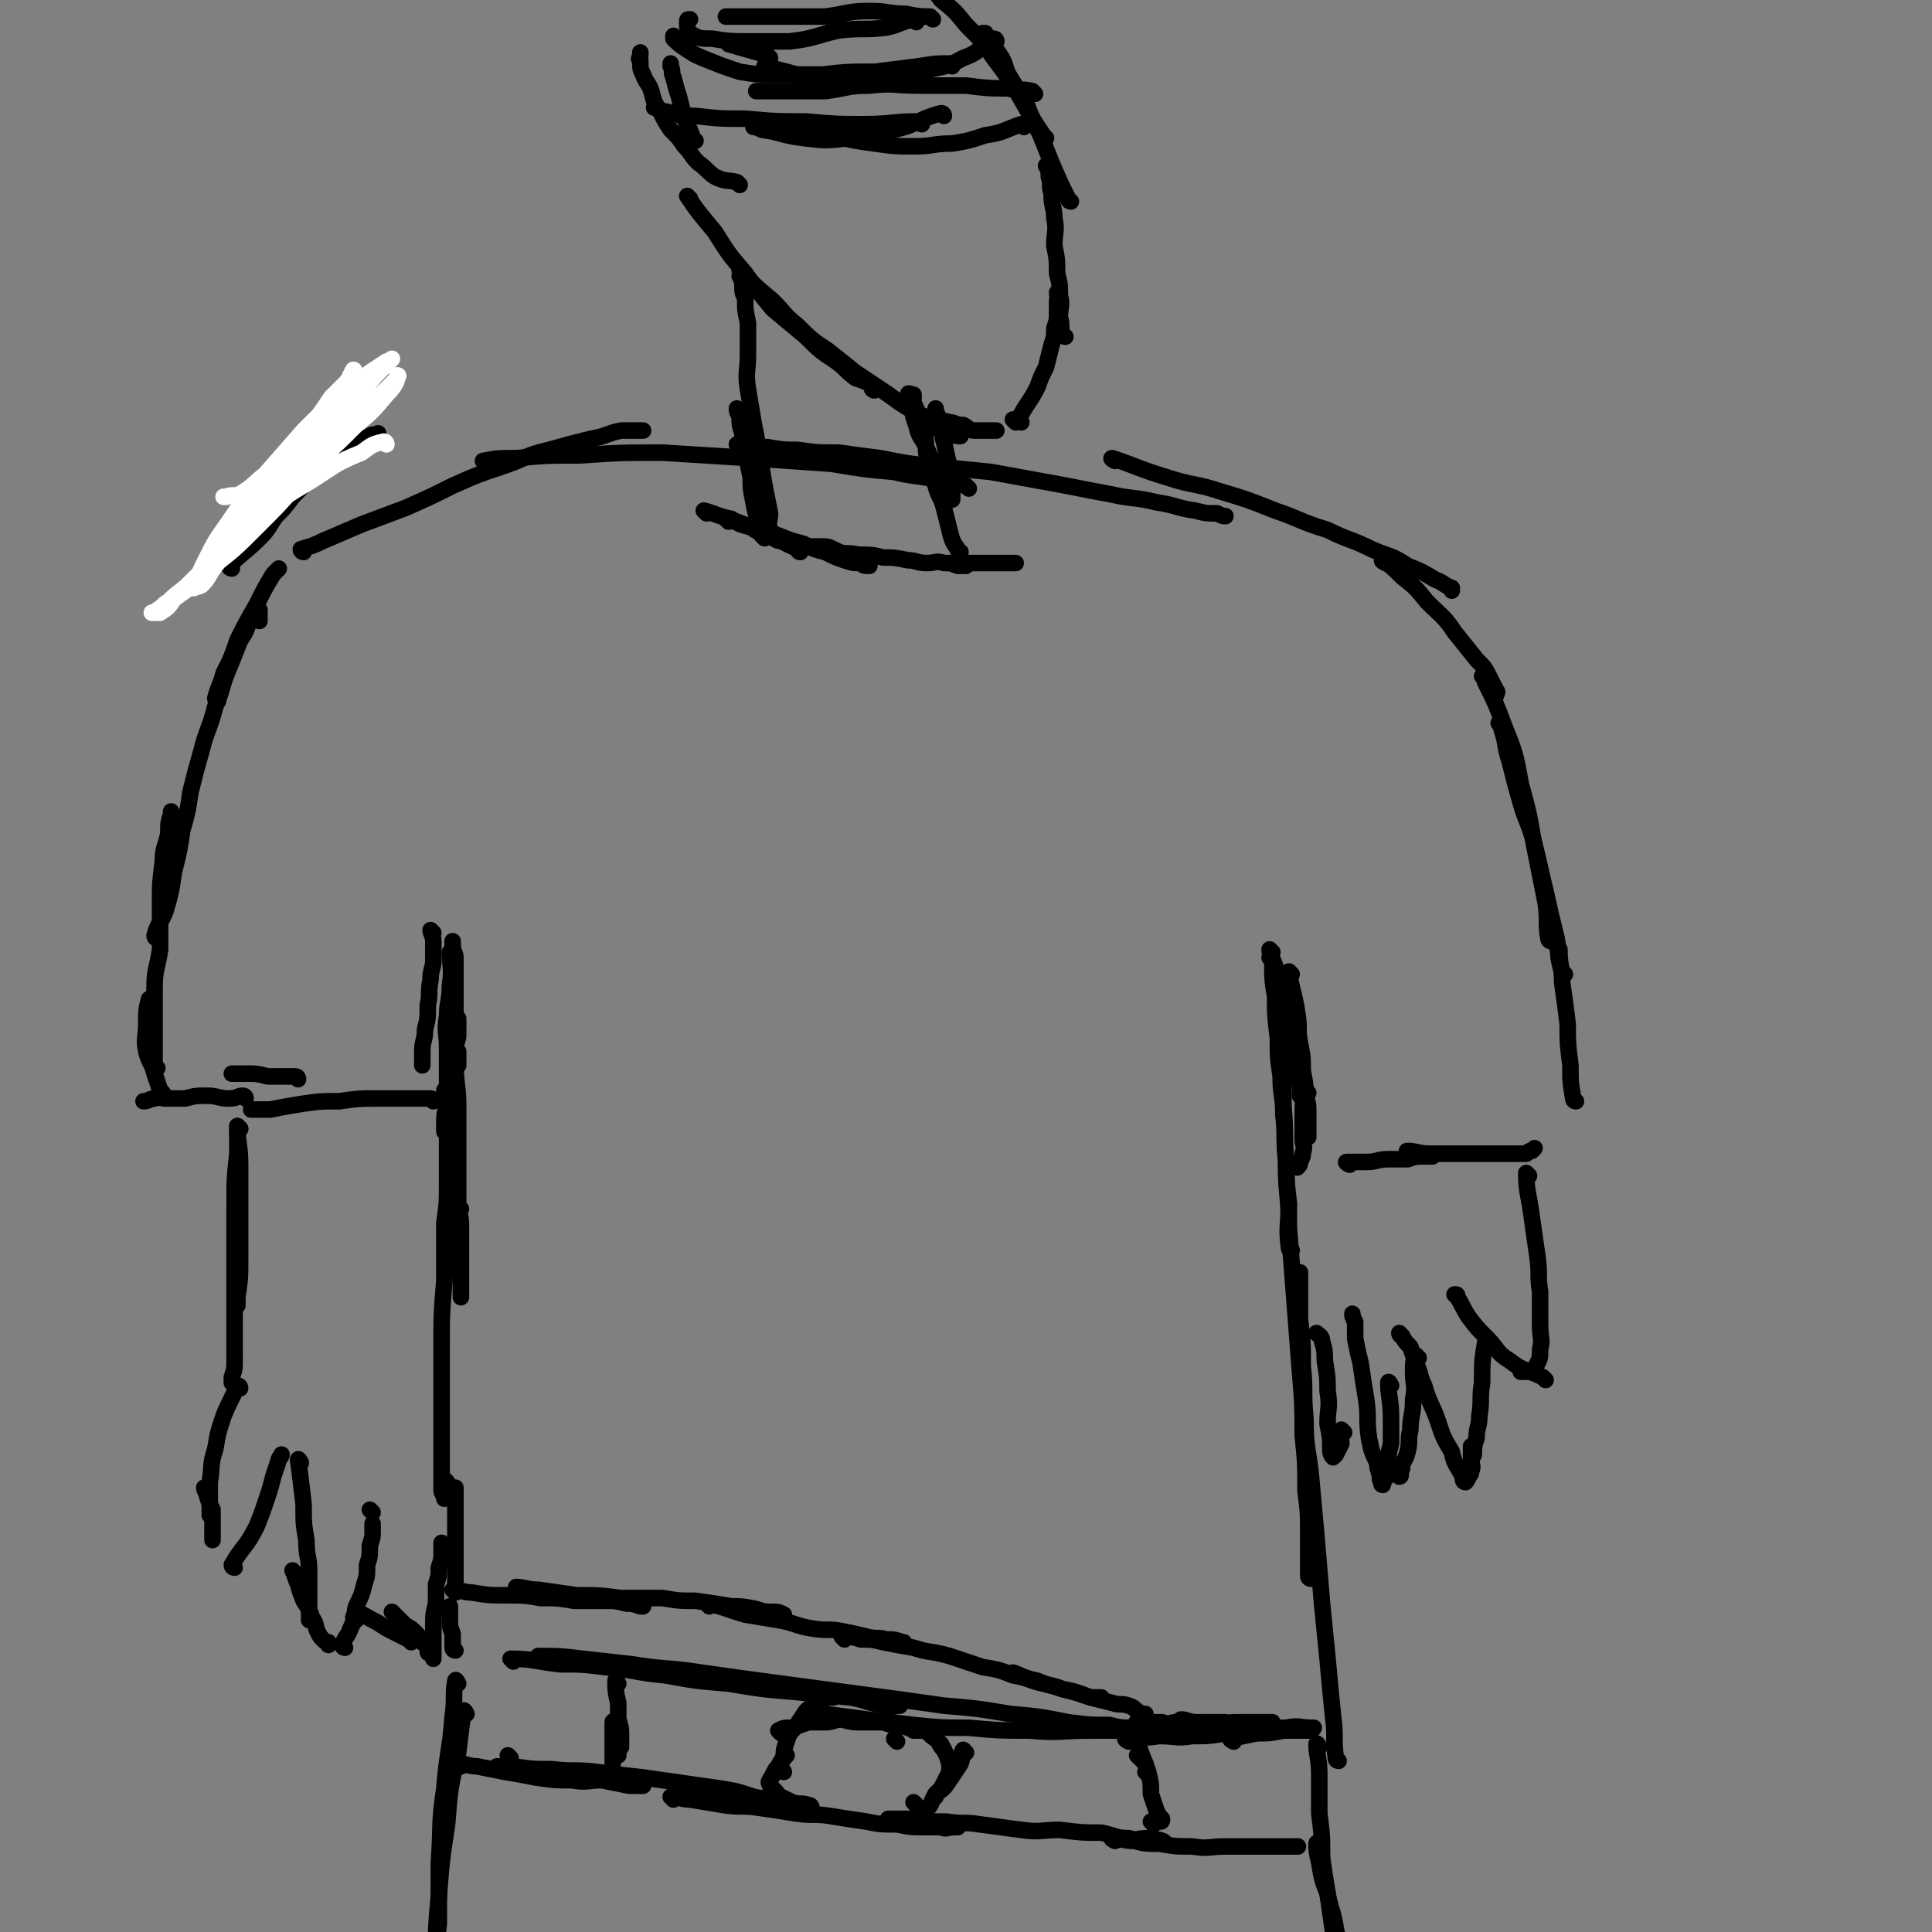 <svg viewBox='0 0 700 700' version='1.1' xmlns='http://www.w3.org/2000/svg' xmlns:xlink='http://www.w3.org/1999/xlink'><rect x="0" y="0" width="700" height="700" fill="#808080" stroke="none"/><g fill='none' stroke='#000000' stroke-width='6' stroke-linecap='round' stroke-linejoin='round'><path d='M186,602c0,0 -1,-1 -1,-1 8,0 9,1 18,2 8,0 8,0 16,1 11,1 11,2 22,3 11,2 11,2 23,3 12,2 12,2 24,3 10,1 10,1 20,2 6,1 6,2 13,3 2,1 2,0 5,0 '/><path d='M196,601c0,0 -1,-1 -1,-1 7,0 8,0 16,1 9,1 9,1 18,2 12,2 12,1 25,3 14,2 14,2 29,4 15,2 15,2 30,4 15,2 15,2 29,4 12,1 12,1 24,3 11,1 11,1 21,3 8,1 8,1 15,1 4,1 4,1 9,1 0,1 0,0 0,0 '/><path d='M300,622c0,0 -2,-1 -1,-1 7,1 8,1 15,2 9,1 9,1 17,2 10,1 10,1 20,1 11,1 11,1 22,1 11,1 11,0 22,0 10,0 10,0 20,0 8,0 8,0 17,0 5,0 5,0 10,0 2,0 2,0 5,0 0,0 0,0 0,0 -2,1 -2,1 -3,1 0,0 0,0 -1,0 '/><path d='M409,631c0,0 -2,-1 -1,-1 5,-1 6,0 12,-1 6,0 6,1 12,0 6,0 6,0 12,-1 6,0 6,1 11,0 5,0 5,0 10,-1 3,0 3,0 6,0 2,0 4,0 4,0 1,0 -1,0 -2,0 '/><path d='M447,631c0,0 -2,-1 -1,-1 4,-1 5,-1 9,-2 6,-1 6,-2 11,-2 5,-1 5,0 9,0 1,0 1,0 1,0 '/><path d='M166,610c0,0 -1,-2 -1,-1 -1,5 0,6 -1,13 -1,13 -2,13 -3,26 -2,13 -1,13 -2,27 0,11 0,11 0,22 -1,8 -1,8 -1,16 0,4 0,4 0,8 0,0 0,0 0,0 '/><path d='M169,621c0,0 -1,-2 -1,-1 -1,6 -1,7 -2,15 -3,13 -3,13 -4,26 -2,13 -2,13 -3,26 -1,11 -1,11 -1,22 -1,8 0,8 -1,16 0,5 0,5 -1,9 0,1 -1,1 -2,1 '/><path d='M478,633c0,0 -1,-2 -1,-1 0,4 1,5 1,11 0,7 0,7 0,14 1,8 1,8 1,16 1,7 1,7 2,13 1,6 2,6 3,13 1,4 1,4 2,9 1,3 1,3 2,6 0,0 0,0 0,0 '/><path d='M478,669c0,0 -1,-2 -1,-1 0,2 0,3 1,7 1,6 1,6 3,11 1,7 1,7 2,14 1,5 1,5 2,11 0,0 0,0 0,1 '/><path d='M185,637c0,0 -1,-1 -1,-1 '/><path d='M167,640c0,0 -1,-1 -1,-1 3,0 4,1 7,1 5,1 5,1 10,2 6,1 6,1 11,2 7,1 7,1 13,1 6,1 6,0 11,0 5,1 5,1 10,2 2,0 2,0 5,0 '/><path d='M181,641c0,0 -1,-1 -1,-1 2,0 3,0 6,0 7,1 7,1 14,1 8,1 8,0 16,1 8,1 8,1 17,2 7,1 7,1 14,2 7,1 7,1 14,2 6,1 6,1 12,3 4,1 4,0 8,2 2,0 2,1 4,1 0,1 0,0 1,0 '/><path d='M244,652c0,0 -1,-1 -1,-1 3,0 4,1 7,1 6,1 6,1 12,2 7,1 7,0 13,1 7,1 7,1 13,2 7,1 7,0 13,1 6,1 6,1 13,2 5,1 5,1 11,1 5,1 5,1 9,1 3,0 3,0 7,0 2,1 2,0 5,0 0,0 0,0 1,0 '/><path d='M323,660c0,0 -2,-1 -1,-1 4,0 5,0 10,0 5,1 5,1 11,1 6,1 6,0 12,1 8,1 7,1 15,2 7,1 7,0 14,0 8,1 8,1 15,1 5,1 5,2 10,2 3,1 3,0 7,0 3,1 3,0 5,1 1,0 1,1 1,1 0,0 -1,0 -2,-1 '/><path d='M404,667c0,0 -2,-1 -1,-1 3,0 4,1 8,1 4,1 4,1 9,1 6,1 6,1 12,1 6,1 6,0 12,0 5,0 5,0 10,0 5,0 5,0 9,0 3,0 3,0 6,0 0,0 2,0 1,0 -1,0 -2,0 -5,0 -2,0 -2,0 -5,0 '/><path d='M224,610c0,0 -1,-2 -1,-1 0,3 0,4 1,8 0,3 0,3 0,6 1,3 1,3 1,6 0,2 0,2 0,4 -1,1 -1,1 -1,3 0,0 0,0 0,0 '/><path d='M223,625c0,0 -1,-2 -1,-1 0,3 0,4 0,8 0,3 0,3 0,6 0,1 0,1 0,1 '/><path d='M413,631c0,0 -1,-1 -1,-1 '/><path d='M413,631c0,0 -1,-2 -1,-1 1,5 2,6 4,12 1,4 1,4 1,8 1,3 1,3 2,6 1,2 1,2 2,3 0,1 0,1 -1,1 '/><path d='M413,637c0,0 -1,-1 -1,-1 '/><path d='M415,639c0,0 -1,-1 -1,-1 '/><path d='M416,643c0,0 -1,-1 -1,-1 '/><path d='M418,661c0,0 -1,-1 -1,-1 '/><path d='M294,655c0,0 0,-1 -1,-1 -3,-1 -3,0 -6,-1 -2,-1 -2,-1 -4,-2 -1,0 -1,-1 -2,-2 -1,-1 -1,-1 -2,-2 0,-1 -1,-1 0,-2 0,-1 1,-1 1,-2 1,-2 1,-2 2,-3 1,-2 1,-2 2,-3 0,0 0,0 1,-1 '/><path d='M284,642c0,0 -1,0 -1,-1 0,-2 0,-2 1,-5 0,-2 0,-2 1,-5 1,-3 1,-3 3,-5 2,-3 2,-3 4,-6 2,-2 2,-1 4,-3 2,-1 2,-1 4,-2 1,0 1,0 2,0 '/><path d='M283,628c0,0 -1,-1 -1,-1 2,-1 2,-1 5,-1 3,-1 3,-1 6,-2 3,0 3,0 6,0 3,0 3,-1 6,-1 4,1 4,1 7,1 4,0 4,0 8,0 3,1 3,1 6,1 3,1 3,1 6,2 1,0 2,0 3,0 2,1 2,2 4,3 1,1 1,1 1,1 1,2 1,2 2,3 0,0 0,0 0,0 '/><path d='M325,631c0,0 -1,-1 -1,-1 '/><path d='M331,627c0,0 -1,-1 -1,-1 '/><path d='M350,635c0,0 -1,-1 -1,-1 -1,1 0,3 -1,5 -2,3 -2,3 -4,6 -2,3 -2,3 -5,5 0,1 0,1 0,1 '/><path d='M338,629c0,0 -1,-1 -1,-1 1,1 2,2 4,4 1,2 1,2 2,4 1,1 0,1 1,3 0,1 0,1 0,3 -1,2 -1,2 -2,4 -1,2 -1,2 -3,4 -2,3 -1,4 -4,6 -2,2 -2,2 -4,4 -2,1 -2,1 -3,1 '/><path d='M332,654c0,0 -1,-1 -1,-1 '/><path d='M165,598c0,0 -1,0 -1,-1 0,-2 0,-3 0,-5 -1,-3 -1,-2 -1,-5 0,-1 0,-1 0,-3 0,-1 0,-1 0,-2 '/><path d='M165,577c0,0 -1,-1 -1,-1 3,0 4,1 7,1 6,1 6,1 12,1 7,0 7,0 13,1 6,0 6,0 12,1 6,0 6,0 11,0 4,0 4,0 8,1 2,0 2,0 5,1 0,0 0,0 1,0 '/><path d='M188,576c0,0 -1,-1 -1,-1 3,0 4,1 8,1 7,1 7,1 14,2 8,0 8,0 16,1 7,0 7,0 15,0 6,1 6,1 12,1 7,1 7,1 13,2 4,0 4,0 9,1 3,1 3,1 5,1 3,0 3,0 5,1 '/><path d='M257,582c0,0 -1,-1 -1,-1 6,1 7,2 14,4 6,1 6,1 12,2 6,1 6,2 12,3 6,1 6,0 11,1 5,1 5,1 9,2 4,1 4,0 7,1 3,0 3,0 6,1 1,0 0,0 1,1 '/><path d='M306,594c0,0 -1,-1 -1,-1 3,0 4,0 7,1 4,0 4,0 8,1 5,1 5,1 11,2 6,2 6,1 13,3 6,2 6,2 12,4 6,1 6,1 11,3 6,1 6,2 11,3 4,1 4,1 7,2 4,1 4,1 7,2 3,1 3,1 5,1 1,0 1,0 2,0 '/><path d='M368,607c0,0 -2,-1 -1,-1 3,1 4,2 9,3 4,2 4,1 9,3 5,1 5,1 10,3 4,1 4,1 8,2 3,1 3,0 6,1 3,1 2,2 5,3 0,0 0,0 1,0 0,1 0,0 0,0 '/><path d='M413,625c0,0 -2,-1 -1,-1 3,0 4,0 9,0 3,1 3,0 5,0 3,0 3,0 6,0 2,0 2,0 4,0 2,0 2,0 4,0 1,0 1,0 2,0 1,0 1,0 2,0 '/><path d='M429,624c0,0 -2,-1 -1,-1 2,0 3,1 5,1 4,1 4,0 8,0 3,1 3,0 7,0 2,0 2,0 5,0 2,0 2,0 5,0 0,0 0,0 1,0 1,0 1,0 1,0 0,0 0,0 1,0 '/><path d='M166,576c0,0 -1,0 -1,-1 0,-6 0,-6 0,-12 0,-6 0,-6 0,-12 0,-6 0,-6 0,-11 0,-1 0,-1 0,-1 '/><path d='M162,537c0,0 -1,-1 -1,-1 0,1 0,2 0,4 0,1 0,1 0,2 0,1 0,1 0,1 0,-1 -1,-2 -1,-3 0,-6 0,-6 0,-12 0,-9 0,-9 0,-19 0,-10 0,-10 0,-20 0,-13 0,-13 1,-25 0,-10 0,-10 0,-21 1,-7 1,-7 1,-15 0,-8 0,-8 0,-15 1,-6 1,-6 2,-11 0,-5 0,-5 1,-9 0,-3 0,-3 0,-6 0,-2 0,-2 0,-4 1,-1 1,-1 1,-1 0,1 0,2 0,3 0,0 0,0 0,1 '/><path d='M167,438c0,0 -1,-1 -1,-1 0,2 1,3 1,7 0,5 0,5 0,10 0,4 0,4 0,8 0,3 0,3 0,6 0,1 0,2 0,2 0,-1 0,-2 0,-4 0,-6 -1,-6 -1,-11 0,-7 0,-7 0,-14 0,-10 0,-10 0,-21 0,-9 0,-9 0,-19 0,-8 -1,-8 -1,-17 0,-8 0,-8 0,-16 0,-6 0,-6 0,-12 0,-4 0,-4 0,-9 0,-2 -1,-2 -1,-5 0,0 0,-1 0,-1 0,0 0,1 0,2 0,0 0,1 0,1 0,2 0,2 1,3 0,1 0,1 0,2 '/><path d='M166,381c0,0 -1,0 -1,-1 0,-2 1,-3 1,-5 0,-3 0,-3 0,-6 '/><path d='M485,638c0,0 -1,0 -1,-1 -1,-7 0,-8 -1,-15 -1,-10 -1,-10 -2,-21 -1,-10 -1,-10 -2,-20 -1,-12 -1,-12 -2,-24 -1,-11 -1,-11 -2,-22 -1,-10 -2,-10 -2,-21 -1,-10 0,-10 -1,-19 0,-9 0,-9 -1,-17 0,-8 0,-8 0,-15 0,-1 0,-1 0,-2 '/><path d='M475,572c0,0 -1,0 -1,-1 0,-7 0,-7 0,-15 0,-8 0,-8 -1,-16 0,-10 0,-10 -1,-20 0,-11 0,-11 -1,-23 -1,-13 -1,-13 -2,-26 -1,-13 -1,-13 -2,-26 0,-12 -1,-12 -1,-24 -1,-10 0,-10 -1,-20 0,-8 0,-8 0,-17 0,-6 0,-6 -1,-11 '/><path d='M468,453c0,0 -1,0 -1,-1 -1,-8 0,-8 0,-16 -1,-8 -1,-8 -1,-16 -1,-8 0,-8 -1,-16 0,-7 -1,-7 -1,-14 -1,-7 -1,-7 -1,-14 -1,-8 -1,-8 -1,-15 -1,-6 -1,-6 -1,-12 0,-1 0,-1 -1,-2 '/><path d='M157,338c0,0 -1,-1 -1,-1 0,1 1,2 1,4 0,3 0,3 0,7 0,3 -1,3 -1,7 -1,5 0,5 -1,9 0,5 0,5 -1,9 0,4 -1,4 -1,8 0,2 0,2 0,5 '/><path d='M164,346c0,0 -1,-1 -1,-1 0,5 1,6 0,12 0,6 -1,6 -1,11 -1,6 0,6 0,12 0,6 0,6 0,11 0,4 0,4 0,8 0,3 -1,3 -1,7 0,1 0,1 0,2 0,1 0,1 0,1 0,0 0,0 0,1 '/><path d='M163,389c0,0 -1,-1 -1,-1 '/><path d='M162,396c0,0 -1,-1 -1,-1 0,2 1,3 1,5 0,3 0,3 0,6 0,2 0,2 0,5 0,0 0,0 0,1 '/><path d='M461,345c0,0 -1,-1 -1,-1 0,2 1,3 2,6 2,5 2,5 4,10 1,5 1,5 2,10 1,4 1,4 1,9 1,5 0,5 1,9 0,3 1,3 1,6 1,1 0,1 0,2 0,1 0,1 0,1 '/><path d='M468,353c0,0 -1,-1 -1,-1 1,7 2,8 3,15 1,6 0,6 1,11 1,5 1,5 1,10 1,5 1,5 1,9 1,3 1,3 1,7 0,3 0,3 0,6 0,1 0,1 0,2 '/><path d='M474,396c0,0 -1,-1 -1,-1 -1,4 -1,5 -1,11 0,3 0,3 0,7 0,2 1,2 0,5 0,1 0,1 -1,3 0,1 0,1 -1,2 '/><path d='M489,422c0,0 -2,-1 -1,-1 2,0 3,0 7,0 4,0 4,-1 8,-1 4,0 4,0 7,0 3,-1 3,-1 6,-1 2,0 2,0 3,0 '/><path d='M511,418c0,0 -2,-1 -1,-1 3,0 4,1 8,1 4,0 4,0 8,0 4,0 4,0 9,0 3,0 3,0 7,0 3,0 3,0 5,0 2,0 2,0 4,0 1,0 1,0 2,0 1,-1 1,-1 2,-1 0,0 0,0 1,-1 '/><path d='M571,399c0,0 -1,0 -1,-1 -1,-6 -1,-6 -1,-12 -1,-8 -1,-8 -1,-15 -1,-8 -1,-8 -2,-15 0,-6 -1,-6 -1,-12 -1,-1 -1,-1 -1,-2 '/><path d='M567,353c0,0 -1,0 -1,-1 -2,-6 -1,-6 -2,-12 -2,-8 -2,-8 -4,-17 -2,-8 -2,-9 -4,-17 -2,-8 -3,-8 -5,-15 -2,-7 -2,-7 -4,-15 -2,-6 -1,-6 -3,-12 0,-1 0,-1 -1,-2 '/><path d='M562,341c0,0 -1,0 -1,-1 -1,-6 0,-6 -1,-13 -2,-10 -2,-10 -4,-20 -2,-12 -2,-12 -5,-23 -2,-11 -2,-11 -6,-21 -3,-8 -3,-8 -7,-16 0,-1 0,-1 -1,-2 '/><path d='M157,399c0,0 0,-1 -1,-1 -3,0 -4,0 -7,0 -6,0 -6,0 -13,0 -6,0 -6,0 -13,1 -7,0 -7,0 -14,1 -6,1 -6,1 -11,2 -3,0 -3,0 -6,0 -1,0 -1,0 -1,0 '/><path d='M108,391c0,0 0,-1 -1,-1 -2,0 -2,0 -4,0 -3,0 -3,0 -6,0 -4,-1 -4,-1 -7,-1 -3,0 -3,0 -5,0 -1,0 -1,0 -1,0 '/><path d='M89,398c0,0 0,-1 -1,-1 -2,0 -2,1 -5,1 -4,0 -4,-1 -8,-1 -4,0 -4,0 -8,1 -3,0 -3,0 -7,0 -2,0 -2,-1 -4,0 -2,0 -2,1 -4,1 0,0 0,0 0,0 '/><path d='M59,396c0,0 0,0 -1,-1 -1,-3 -1,-3 -2,-6 -1,-4 -2,-4 -3,-8 -1,-5 0,-5 0,-10 0,-5 0,-5 1,-9 '/><path d='M57,387c0,0 0,0 -1,-1 0,-2 0,-2 0,-5 0,-5 0,-5 0,-10 0,-6 0,-6 0,-13 0,-7 1,-7 2,-14 0,-8 0,-8 0,-17 0,-7 0,-7 1,-15 0,-5 1,-5 2,-10 0,-4 0,-4 1,-7 0,-1 0,-1 0,-1 '/><path d='M57,340c0,0 -1,0 -1,-1 1,-4 2,-4 4,-9 2,-7 2,-7 3,-14 2,-8 2,-8 3,-15 2,-7 2,-7 3,-14 2,-8 2,-8 4,-15 2,-8 3,-8 5,-16 3,-7 2,-7 5,-14 2,-5 2,-5 4,-10 2,-3 2,-3 3,-6 2,-2 2,-2 3,-4 1,0 1,-1 1,-1 0,0 0,1 0,2 0,1 0,1 0,2 '/><path d='M79,254c0,0 -1,0 -1,-1 1,-4 2,-5 3,-9 3,-6 3,-6 5,-12 3,-6 3,-6 7,-13 3,-6 3,-6 6,-11 1,-1 1,-1 2,-2 '/><path d='M84,206c0,0 -1,0 -1,-1 5,-5 6,-5 11,-10 4,-4 3,-4 6,-8 3,-3 3,-3 6,-7 3,-3 3,-3 6,-7 4,-4 4,-4 7,-7 3,-3 4,-2 7,-4 4,-2 4,-2 8,-4 1,-1 1,0 3,-1 '/><path d='M110,200c0,0 -1,0 -1,-1 3,-1 4,-1 8,-3 7,-3 7,-3 14,-6 8,-3 8,-3 16,-6 9,-4 9,-4 17,-8 9,-4 9,-4 18,-7 9,-3 8,-4 17,-6 7,-2 7,-2 15,-4 6,-1 6,-2 11,-3 3,0 4,0 7,0 0,0 0,0 1,0 '/><path d='M176,168c0,0 -1,-1 -1,-1 5,-1 6,-1 12,-1 11,-1 11,-1 23,-1 15,-1 15,-1 30,-1 16,1 16,1 32,2 14,1 15,1 29,2 12,2 12,2 23,3 8,2 8,1 16,3 5,1 5,1 10,2 1,1 1,1 1,1 '/><path d='M268,162c0,0 -1,-1 -1,-1 5,0 6,1 11,1 6,1 6,1 11,1 7,1 7,1 15,1 7,1 7,1 15,2 10,2 10,2 20,3 10,1 10,1 20,2 11,2 11,2 22,4 11,2 10,2 21,4 9,2 9,1 17,3 7,1 7,2 14,3 4,1 4,1 8,1 2,1 2,1 3,1 '/><path d='M404,167c0,0 -2,-1 -1,-1 9,3 10,4 20,7 9,3 10,2 19,5 10,3 10,3 20,7 9,3 9,4 19,7 8,4 8,3 16,7 7,3 7,2 13,6 5,2 5,2 10,5 3,1 3,2 6,3 0,1 0,1 0,1 '/><path d='M502,204c0,0 -2,-1 -1,-1 3,2 4,3 7,6 5,4 5,4 9,9 5,5 6,5 10,11 4,5 4,5 8,10 3,3 3,3 5,7 1,2 1,2 2,4 1,1 0,1 0,2 '/><path d='M256,186c0,0 -1,-1 -1,-1 4,1 5,2 10,3 3,2 3,2 7,3 3,2 3,2 6,3 3,1 3,2 5,2 2,1 2,1 4,2 1,0 1,0 2,1 0,0 0,1 1,1 '/><path d='M264,189c0,0 -1,-1 -1,-1 5,1 6,2 12,4 4,1 4,1 7,2 5,2 5,2 9,3 4,2 4,2 8,3 4,2 4,2 7,3 3,1 3,1 6,1 1,1 1,1 2,1 1,0 1,0 1,0 -1,-1 -2,-2 -4,-2 -2,-2 -2,-1 -4,-2 -3,-1 -3,-1 -5,-2 -2,-1 -2,-1 -5,-1 -1,0 -1,0 -2,0 0,0 -1,0 -1,0 1,0 2,0 4,0 3,1 2,2 5,2 4,1 4,0 8,1 5,0 5,0 9,1 4,0 4,0 9,1 3,0 3,1 7,1 3,0 3,-1 6,0 3,0 2,0 5,1 1,0 1,0 2,0 1,0 1,0 1,0 0,-1 -1,-1 -2,-1 0,0 -1,0 0,0 0,0 0,0 1,0 1,0 1,0 3,0 2,0 2,0 5,0 2,0 2,0 4,0 2,0 2,0 4,0 1,0 1,0 2,0 1,0 1,0 1,0 '/><path d='M277,195c0,0 -1,-1 -1,-1 0,0 1,1 1,1 -2,-6 -3,-7 -4,-13 -1,-5 -1,-5 -1,-9 -1,-5 -1,-5 -2,-9 -1,-4 -1,-4 -1,-7 -1,-3 -1,-3 -1,-6 -1,-2 -1,-2 -1,-3 '/><path d='M280,193c0,0 -1,0 -1,-1 -1,-3 0,-3 0,-6 -1,-5 -1,-5 -2,-10 -1,-6 -1,-6 -2,-12 -1,-6 -1,-6 -2,-11 -1,-6 -1,-6 -2,-12 -1,-6 0,-6 0,-13 0,-6 0,-6 0,-11 -1,-5 -1,-4 -1,-9 -1,-2 -1,-2 -1,-5 0,-1 0,-1 -1,-3 '/><path d='M348,200c0,0 -1,0 -1,-1 -2,-3 -2,-3 -3,-7 -1,-4 -1,-4 -2,-8 -1,-4 -2,-4 -3,-8 -2,-5 -2,-5 -3,-10 -1,-4 0,-4 -1,-9 -1,-3 -1,-3 -2,-6 -1,-3 -1,-3 -2,-5 0,-2 0,-2 0,-3 -1,0 -2,-1 -2,0 0,0 1,1 1,2 1,4 0,4 2,9 1,5 2,4 4,9 2,5 2,5 4,9 1,3 1,3 3,5 1,2 2,4 2,4 0,0 0,-2 0,-4 -1,-4 -1,-4 -1,-8 -1,-4 -1,-4 -2,-9 -1,-3 0,-3 -1,-6 -1,-2 -1,-2 -1,-3 -1,-2 -1,-2 -1,-3 '/><path d='M250,72c0,0 -1,-1 -1,-1 4,6 5,7 10,13 5,8 5,8 11,15 5,7 5,7 10,13 6,5 6,5 12,10 5,5 5,5 11,9 4,3 3,3 7,6 3,1 3,1 5,2 1,1 2,2 2,2 0,1 -1,0 -1,0 '/><path d='M269,99c0,0 -1,-1 -1,-1 5,5 6,6 12,11 5,5 4,5 9,9 5,5 5,5 11,9 5,4 5,4 10,8 6,4 6,4 12,8 4,3 4,3 9,6 4,2 4,2 7,4 3,2 3,2 5,3 2,2 4,2 5,2 0,0 -2,-1 -3,-2 -1,0 -2,0 -3,0 -2,-1 -2,-1 -3,-1 -2,-1 -1,-1 -3,-2 -1,0 -1,0 -1,-1 -1,-1 -1,-1 -2,-2 0,0 -1,1 -1,1 1,0 2,-1 3,0 2,0 2,1 4,1 2,1 2,0 5,1 2,0 2,1 5,1 2,1 2,2 4,2 2,0 2,0 5,0 1,0 1,0 1,0 1,0 1,0 1,0 1,0 1,0 1,0 '/><path d='M368,153c0,0 -1,-1 -1,-1 '/><path d='M370,153c0,0 -1,-1 -1,-1 '/><path d='M370,153c0,0 -1,0 -1,-1 3,-6 4,-6 7,-12 1,-3 1,-3 3,-7 1,-4 1,-4 2,-8 1,-3 1,-3 1,-6 1,-3 1,-3 1,-6 0,-2 0,-2 0,-4 1,-1 0,-1 0,-3 '/><path d='M386,122c0,0 -1,0 -1,-1 -1,-2 0,-3 -1,-6 0,-4 1,-4 0,-8 0,-4 0,-4 -1,-8 0,-5 0,-5 -1,-10 0,-5 1,-5 0,-10 0,-4 -1,-4 -1,-9 -1,-3 0,-3 -1,-6 0,-2 0,-2 -1,-4 0,0 0,0 0,0 '/><path d='M388,73c0,0 -1,0 -1,-1 -3,-6 -3,-6 -6,-13 -2,-5 -2,-5 -4,-10 -3,-6 -3,-6 -5,-11 -3,-5 -3,-5 -6,-10 -2,-3 -1,-3 -3,-7 -2,-3 -2,-3 -4,-5 -1,-2 -1,-2 -2,-4 0,0 0,0 -1,0 '/><path d='M379,50c0,0 -1,0 -1,-1 -4,-6 -4,-6 -8,-13 -4,-7 -4,-7 -10,-15 -4,-6 -4,-6 -10,-12 -4,-5 -4,-5 -9,-9 -3,-4 -3,-4 -7,-8 -4,-3 -4,-3 -7,-5 -1,-1 -1,-1 -1,-1 '/><path d='M268,67c0,0 0,0 -1,-1 -4,-1 -4,0 -8,-2 -3,-2 -3,-3 -6,-5 -3,-3 -2,-3 -5,-6 -2,-3 -2,-3 -5,-6 -2,-3 -2,-3 -4,-7 -2,-3 -2,-3 -3,-7 -1,-3 -2,-3 -3,-6 -1,-2 -1,-2 -1,-5 -1,-1 0,-1 0,-2 0,0 0,0 0,-1 '/><path d='M252,51c0,0 -1,0 -1,-1 -1,-3 -1,-3 -3,-7 -1,-4 -1,-4 -2,-8 -1,-3 -1,-3 -2,-7 -1,-2 0,-2 -1,-4 0,-1 0,-1 0,-1 '/><path d='M371,46c0,0 0,-1 -1,-1 -6,2 -6,3 -13,4 -6,2 -6,2 -12,3 -7,0 -7,1 -13,1 -8,0 -8,0 -15,-1 -7,-1 -8,-1 -15,-3 -5,-1 -5,-2 -9,-3 '/><path d='M342,42c0,0 0,-1 -1,-1 -8,2 -8,4 -17,6 -8,2 -8,2 -16,3 -9,1 -9,1 -17,0 -8,-1 -8,-2 -15,-3 -2,-1 -2,-1 -3,-1 '/><path d='M361,15c0,0 0,-1 -1,-1 -5,3 -5,5 -11,7 -7,4 -8,3 -16,5 -7,2 -7,2 -16,3 -8,0 -8,0 -17,-1 -8,0 -8,0 -15,-2 -4,-1 -4,-1 -8,-2 '/><path d='M345,24c0,0 0,-1 -1,-1 -5,0 -5,0 -11,1 -8,1 -8,1 -16,2 -10,0 -10,0 -19,1 -9,0 -9,0 -17,0 -6,0 -7,0 -13,-1 -6,-2 -6,-2 -11,-4 -5,-2 -5,-2 -8,-4 -3,-2 -3,-2 -5,-4 0,-1 0,-1 0,-1 '/><path d='M332,8c0,0 0,-1 -1,-1 -5,1 -5,2 -10,3 -8,1 -8,0 -17,1 -9,2 -9,3 -18,4 -8,0 -8,0 -15,0 -6,0 -7,0 -13,-1 -4,0 -5,0 -8,-2 -1,-1 -1,-2 -1,-4 0,-1 0,-1 1,-1 '/><path d='M338,7c0,0 0,0 -1,-1 -4,0 -4,0 -9,-1 -6,0 -6,-1 -13,-1 -8,0 -8,1 -16,2 -7,0 -7,0 -15,0 -6,0 -6,0 -12,0 -3,0 -3,0 -7,0 -1,0 -1,0 -2,0 '/><path d='M375,34c0,0 0,0 -1,-1 -4,-1 -5,0 -9,-1 -7,0 -7,0 -15,-1 -8,0 -8,0 -17,0 -9,0 -9,-1 -18,0 -8,0 -8,1 -16,2 -7,0 -8,0 -15,0 -4,0 -4,0 -9,0 -1,0 -1,0 -1,0 '/><path d='M334,45c0,0 0,-1 -1,-1 -10,0 -10,1 -20,1 -10,0 -10,0 -21,-1 -11,0 -11,0 -22,-1 -9,0 -9,0 -18,-1 -7,0 -7,-1 -13,-2 -1,-1 -1,-1 -2,-1 '/><path d='M279,21c0,0 0,0 -1,-1 -7,-2 -7,-2 -14,-4 '/></g>
<g fill='none' stroke='#FFFFFF' stroke-width='6' stroke-linecap='round' stroke-linejoin='round'><path d='M140,161c0,0 0,-1 -1,-1 -4,1 -4,1 -8,4 -10,4 -10,5 -18,10 -10,6 -10,6 -19,13 -8,6 -7,6 -15,14 -5,5 -5,5 -10,10 -4,4 -4,3 -8,7 -2,1 -2,2 -4,3 0,1 -2,1 -2,1 0,0 2,0 3,0 3,-2 3,-2 5,-5 7,-5 7,-5 13,-11 9,-7 9,-7 17,-15 8,-8 8,-8 16,-17 7,-7 7,-8 14,-16 5,-6 5,-5 11,-11 4,-4 4,-4 8,-8 1,-1 3,-3 2,-3 0,2 -1,4 -4,7 -5,6 -5,6 -11,11 -7,7 -7,7 -15,14 -8,7 -8,7 -15,14 -7,7 -7,7 -13,14 -4,4 -4,4 -8,9 -3,4 -2,4 -5,7 -2,1 -4,1 -4,1 0,0 2,0 3,-1 3,-4 2,-5 5,-9 6,-8 6,-8 12,-16 6,-8 6,-8 12,-16 6,-8 5,-8 11,-16 4,-5 4,-5 8,-11 3,-3 3,-3 6,-6 1,-2 2,-4 2,-4 1,0 0,2 -1,4 -2,5 -2,5 -5,10 -5,7 -5,7 -10,15 -5,8 -6,8 -12,15 -5,7 -5,7 -11,15 -5,5 -5,5 -10,10 -3,3 -3,3 -6,6 -2,2 -3,5 -3,4 1,-2 2,-5 4,-9 4,-8 4,-8 9,-15 6,-9 6,-9 13,-17 7,-8 7,-8 14,-16 7,-7 7,-7 14,-13 4,-5 5,-4 10,-8 3,-2 3,-2 6,-4 1,0 2,-1 2,-1 -2,2 -3,3 -6,6 -6,7 -5,8 -12,14 -6,7 -6,7 -14,13 -6,5 -7,5 -14,9 -4,3 -4,4 -9,7 -2,1 -3,0 -5,1 -1,0 -1,0 -1,0 '/></g>
<g fill='none' stroke='#000000' stroke-width='6' stroke-linecap='round' stroke-linejoin='round'><path d='M87,409c0,0 -1,-1 -1,-1 0,4 0,5 0,10 -1,9 -1,9 -1,19 0,10 0,10 0,21 0,10 0,10 0,21 0,7 0,7 0,13 0,4 0,4 -1,7 0,1 0,1 0,2 '/><path d='M87,409c0,0 -1,-1 -1,-1 0,6 1,7 1,14 0,9 0,9 0,18 0,8 0,8 0,16 0,7 0,7 -1,14 0,1 0,1 0,3 '/><path d='M87,503c0,0 0,-1 -1,-1 -2,5 -3,6 -5,11 -2,6 -2,6 -3,12 -2,6 -1,6 -2,12 0,4 0,4 0,7 0,2 0,2 0,5 '/><path d='M75,540c0,0 -1,-1 -1,-1 0,1 1,2 1,3 1,3 1,3 2,5 0,3 0,3 0,6 0,2 0,2 0,4 0,0 0,0 0,1 '/><path d='M85,568c0,0 -1,0 -1,-1 4,-7 5,-6 9,-14 2,-5 2,-5 4,-11 1,-3 1,-3 2,-7 1,-3 1,-3 2,-6 0,-1 1,-1 1,-2 '/><path d='M109,530c0,0 -1,-2 -1,-1 1,7 1,8 2,16 0,7 0,7 1,13 0,6 1,6 1,11 0,5 0,5 0,10 0,3 0,3 0,6 0,1 0,1 0,1 0,1 0,1 0,1 '/><path d='M107,570c0,0 -1,-1 -1,-1 1,2 1,3 2,5 1,4 1,3 2,6 2,3 2,3 3,6 2,3 1,3 2,5 1,2 1,2 2,3 1,1 1,1 2,1 0,1 0,1 0,1 '/><path d='M125,597c0,0 -1,0 -1,-1 1,-3 2,-3 3,-6 2,-4 1,-4 2,-8 2,-4 2,-4 3,-8 1,-3 1,-3 1,-7 1,-3 1,-3 1,-7 1,-3 1,-3 1,-5 0,-2 0,-2 0,-3 0,0 0,0 0,0 '/><path d='M129,587c0,0 -1,-1 -1,-1 '/><path d='M135,548c0,0 -1,-1 -1,-1 '/><path d='M143,585c0,0 -1,-1 -1,-1 2,2 3,3 5,5 2,1 2,1 4,3 1,1 1,2 2,3 1,1 2,1 2,2 0,0 0,0 0,1 0,1 0,1 1,1 0,0 0,0 1,1 0,0 0,1 0,1 0,0 0,-1 0,-1 0,-3 0,-3 0,-5 0,-3 0,-3 0,-6 0,-4 0,-4 1,-8 0,-3 0,-4 0,-7 1,-3 1,-3 1,-6 1,-3 1,-3 1,-6 0,-2 0,-2 0,-3 '/><path d='M130,585c0,0 -1,-1 -1,-1 3,1 4,2 8,4 3,2 3,2 7,4 2,1 2,1 4,2 0,0 0,0 1,1 '/><path d='M554,426c0,0 -1,-1 -1,-1 0,7 1,8 2,16 1,7 1,7 2,14 1,7 0,7 1,13 0,6 0,6 0,12 0,5 1,5 0,9 0,3 0,3 -1,5 -1,2 -1,2 -2,3 -2,0 -2,0 -4,0 '/><path d='M560,500c0,0 -1,-1 -1,-1 -6,-3 -7,-2 -12,-6 -5,-3 -4,-4 -8,-8 -4,-4 -4,-4 -7,-8 -2,-3 -2,-4 -4,-7 0,-1 0,-1 -1,-1 '/><path d='M539,488c0,0 -1,-2 -1,-1 -1,6 -1,7 -1,14 -1,6 0,6 -1,12 0,4 -1,4 -1,8 -1,3 -1,3 -1,6 -1,2 -1,2 -1,5 '/><path d='M534,525c0,0 -1,-1 -1,-1 0,2 0,2 0,5 0,2 1,2 0,4 0,1 0,1 -1,2 0,1 -1,2 -1,2 -1,0 -1,-1 -1,-2 -2,-4 -3,-4 -4,-9 -3,-5 -3,-5 -5,-11 -2,-6 -3,-6 -5,-13 -2,-4 -1,-4 -3,-8 -1,-3 -1,-3 -2,-6 -2,-2 -2,-2 -3,-4 -1,0 -1,-1 -1,-1 '/><path d='M514,492c0,0 -1,-1 -1,-1 -1,2 -1,3 -1,6 0,5 1,5 0,10 0,6 -1,6 -1,11 -1,4 0,4 -1,8 -1,4 -2,3 -2,6 -1,2 0,3 -1,3 0,0 0,0 -1,-1 0,-2 0,-2 -1,-3 '/><path d='M504,502c0,0 -1,-2 -1,-1 0,5 1,6 1,13 0,4 0,4 0,9 -1,4 -1,4 -1,7 -1,3 0,3 -1,5 0,1 0,1 -1,2 0,1 0,1 0,1 -1,0 0,-1 -1,-2 0,-3 -1,-3 -1,-6 -2,-4 -2,-4 -3,-9 -1,-7 0,-7 -1,-14 -1,-6 -1,-6 -2,-13 -1,-4 -1,-4 -2,-9 0,-3 0,-3 0,-6 -1,-2 -1,-2 -1,-3 '/><path d='M487,519c0,0 -1,-1 -1,-1 -1,2 0,3 0,5 -1,2 -1,2 -2,4 0,0 -1,1 -1,1 -1,-1 -1,-2 -1,-3 0,-4 0,-4 -1,-9 0,-6 1,-6 0,-12 0,-5 0,-5 -1,-11 0,-3 0,-4 -1,-7 0,-2 -1,-2 -2,-3 '/></g>
</svg>